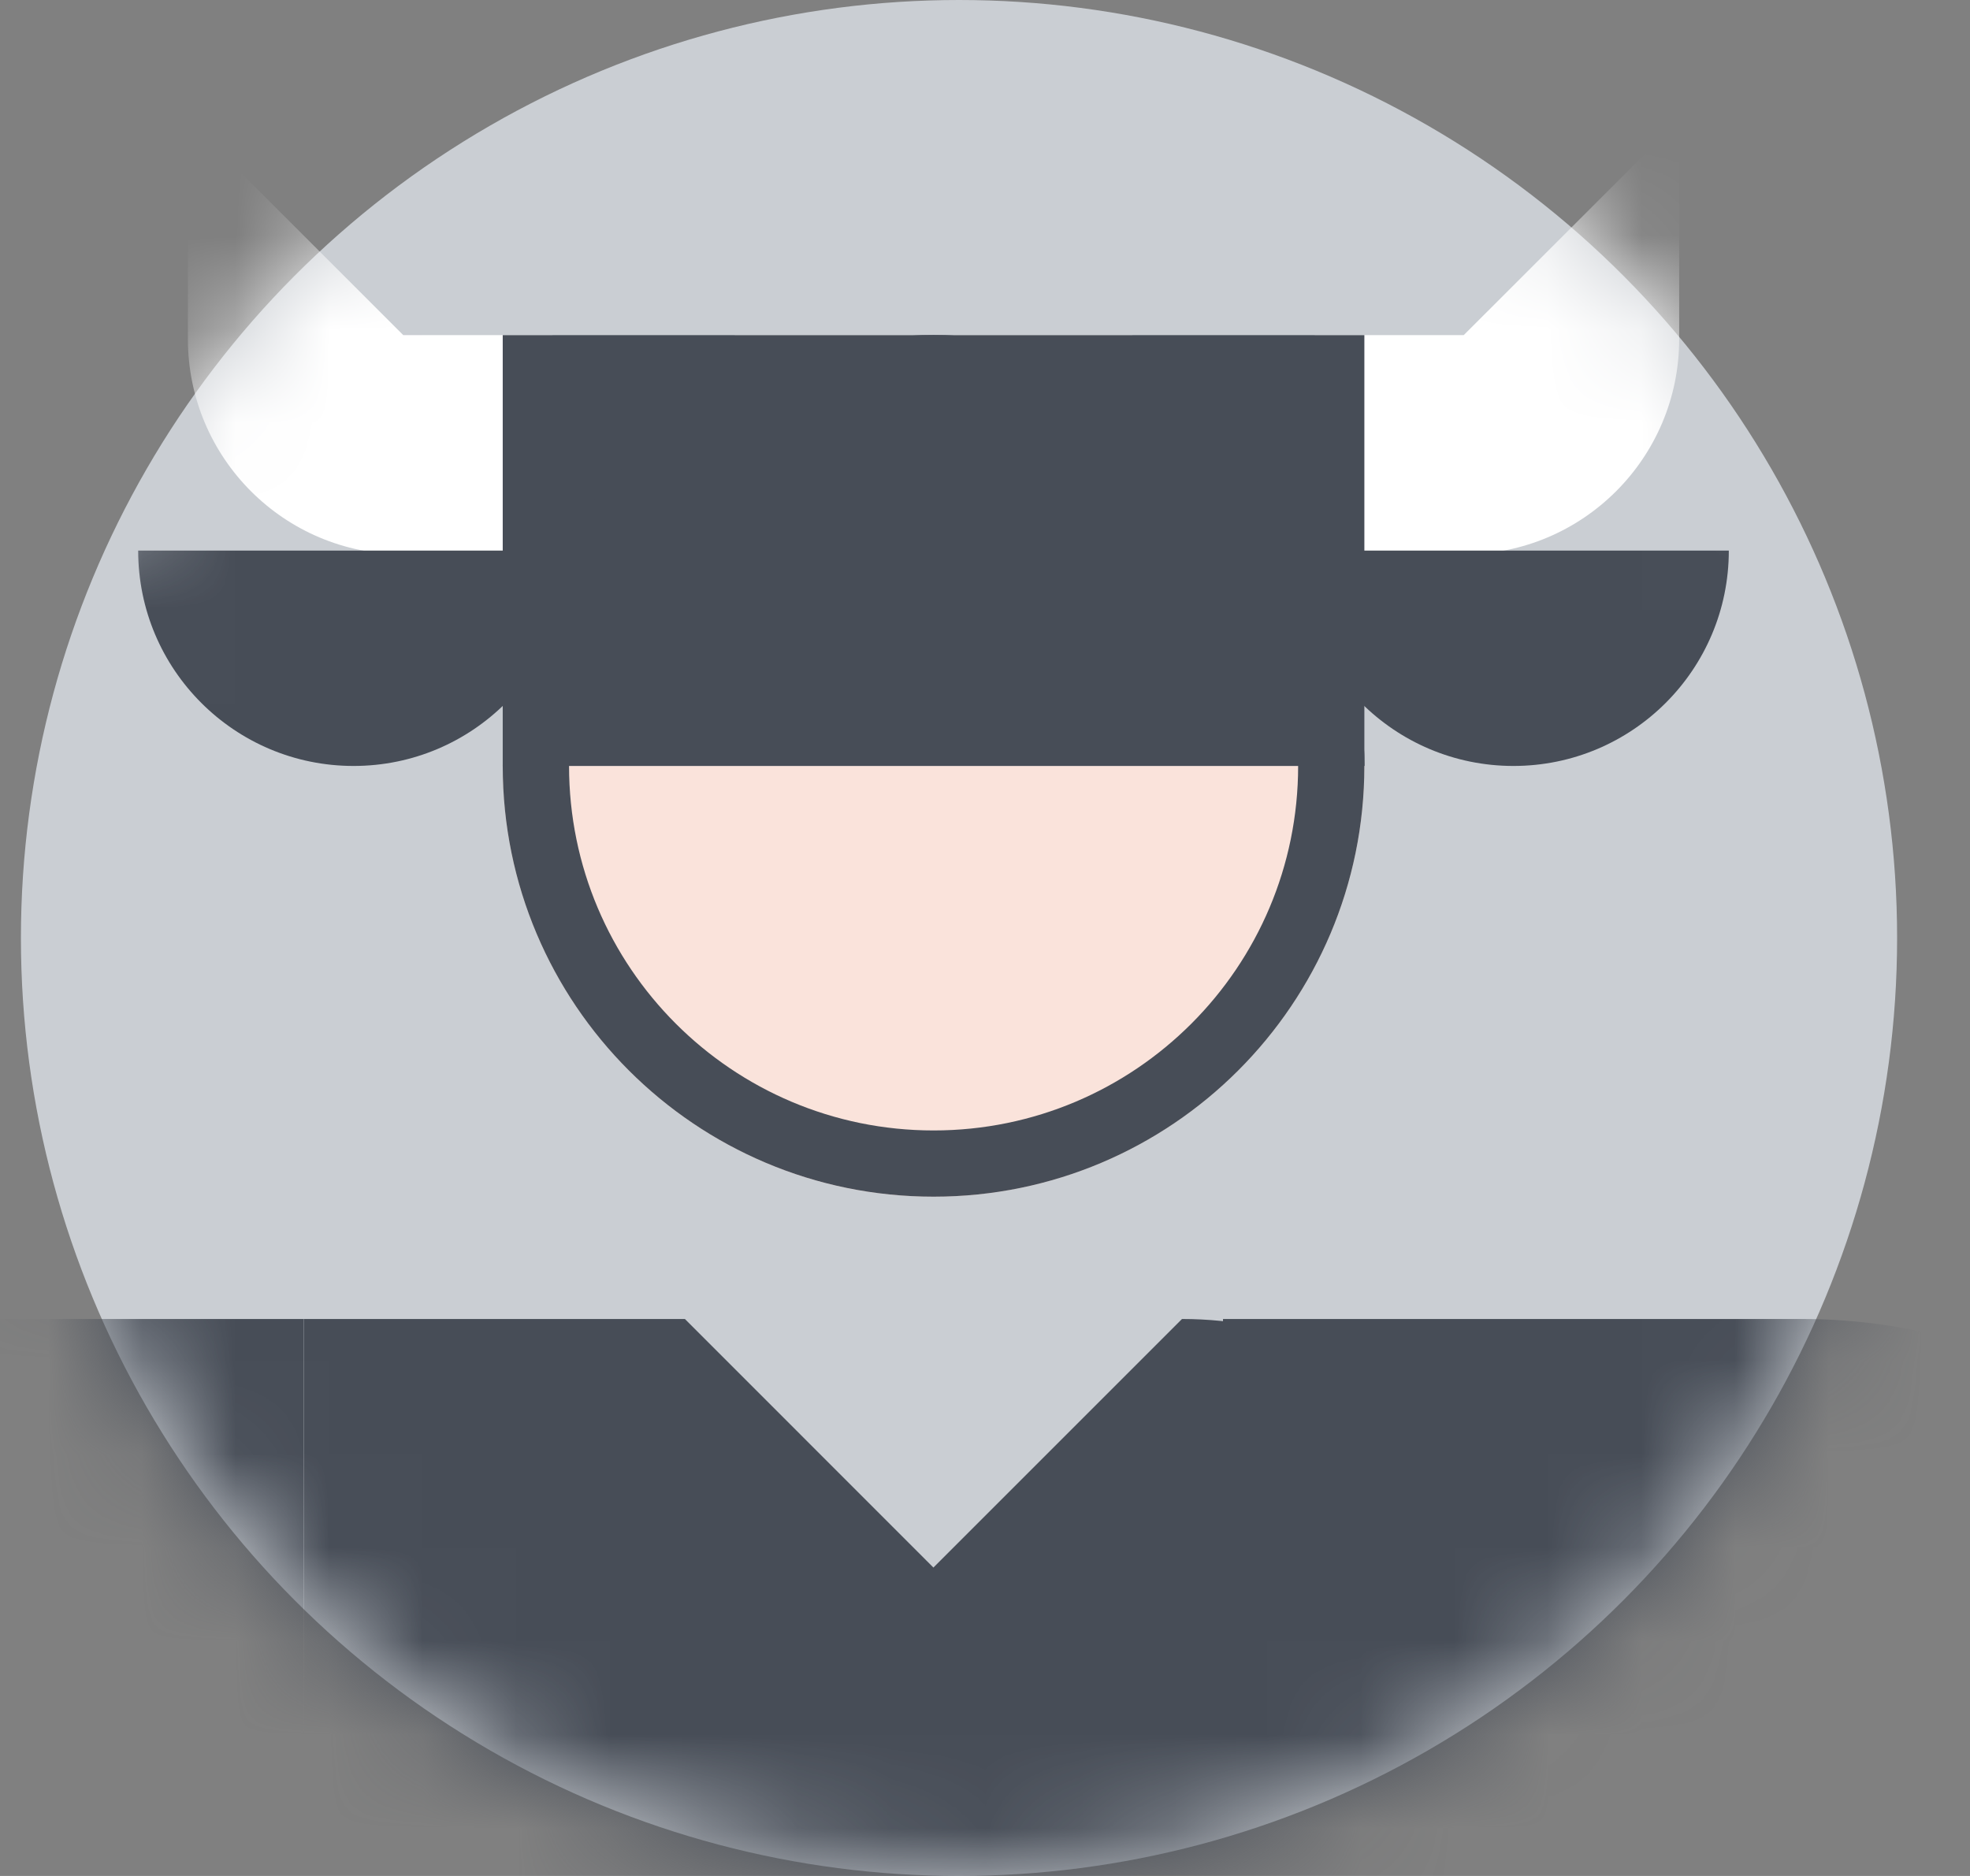<svg width="21" height="20" viewBox="0 0 21 20" fill="none" xmlns="http://www.w3.org/2000/svg">
<rect x="0" y="0" width="21" height="20" fill="#808080" stroke="none"/>
<circle cx="10.223" cy="10" r="10" fill="#CACED3"/>
<mask id="mask0_4715_104335" style="mask-type:alpha" maskUnits="userSpaceOnUse" x="0" y="0" width="21" height="20">
<circle cx="10.223" cy="10" r="10" fill="#2A3037"/>
</mask>
<g mask="url(#mask0_4715_104335)">
<g clip-path="url(#clip0_4715_104335)">
<path fill-rule="evenodd" clip-rule="evenodd" d="M26.2 21.755C26.2 26.791 20.112 29.313 16.551 25.752L11.444 20.645L15.425 16.648L20.548 21.755L20.548 16.03L26.2 16.03L26.2 21.755Z" fill="#F0B90B"/>
<rect x="7.832" y="3.573" width="4.239" height="2.12" fill="white"/>
<path fill-rule="evenodd" clip-rule="evenodd" d="M15.603 3.573L17.9 1.277V3.614C17.9 4.882 16.872 5.91 15.603 5.91H14.014V3.573H15.603Z" fill="white"/>
<path fill-rule="evenodd" clip-rule="evenodd" d="M4.299 3.573L2.003 1.277V3.614C2.003 4.882 3.031 5.91 4.299 5.91H5.889V3.573H4.299Z" fill="white"/>
<rect x="5.359" y="3.573" width="9.185" height="4.592" fill="#474D57"/>
<path d="M9.951 12.758C7.415 12.758 5.359 10.702 5.359 8.166H14.544C14.544 10.702 12.488 12.758 9.951 12.758Z" fill="#FAE3DB"/>
<path fill-rule="evenodd" clip-rule="evenodd" d="M9.952 12.052C12.098 12.052 13.838 10.312 13.838 8.166C13.838 6.02 12.098 4.28 9.952 4.28C7.806 4.28 6.066 6.02 6.066 8.166C6.066 10.312 7.806 12.052 9.952 12.052ZM14.544 8.166C14.544 10.702 12.488 12.758 9.952 12.758C7.415 12.758 5.359 10.702 5.359 8.166C5.359 5.629 7.415 3.573 9.952 3.573C12.488 3.573 14.544 5.629 14.544 8.166Z" fill="#474D57"/>
<path d="M9.951 3.573C7.415 3.573 5.359 5.629 5.359 8.166H14.544C14.544 5.629 12.488 3.573 9.951 3.573Z" fill="#474D57"/>
<path d="M16.133 8.166C17.401 8.166 18.429 7.138 18.429 5.87H13.837C13.837 7.138 14.865 8.166 16.133 8.166Z" fill="#474D57"/>
<path d="M3.769 8.166C2.501 8.166 1.473 7.138 1.473 5.87H6.065C6.065 7.138 5.037 8.166 3.769 8.166Z" fill="#474D57"/>
<path d="M12.6 14.062L9.95 16.712L7.301 14.062L3.238 14.062L3.238 29.606H16.662V18.125C16.662 15.881 14.843 14.062 12.6 14.062Z" fill="#474D57"/>
<path fill-rule="evenodd" clip-rule="evenodd" d="M-6.931 23.711C-10.492 20.15 -7.97 14.062 -2.934 14.062L3.237 14.062L3.237 19.714L-2.934 19.714L1.088 23.737L-2.909 27.733L-6.931 23.711Z" fill="#474D57"/>
<path fill-rule="evenodd" clip-rule="evenodd" d="M23.204 23.711C26.765 20.15 24.243 14.062 19.207 14.062L13.037 14.062L13.037 19.714L19.207 19.714L15.185 23.737L19.182 27.733L23.204 23.711Z" fill="#474D57"/>
</g>
</g>
<defs>
<clipPath id="clip0_4715_104335">
<rect width="35.327" height="62.528" fill="white" transform="translate(-9.127 0.133)"/>
</clipPath>
</defs>
</svg>
